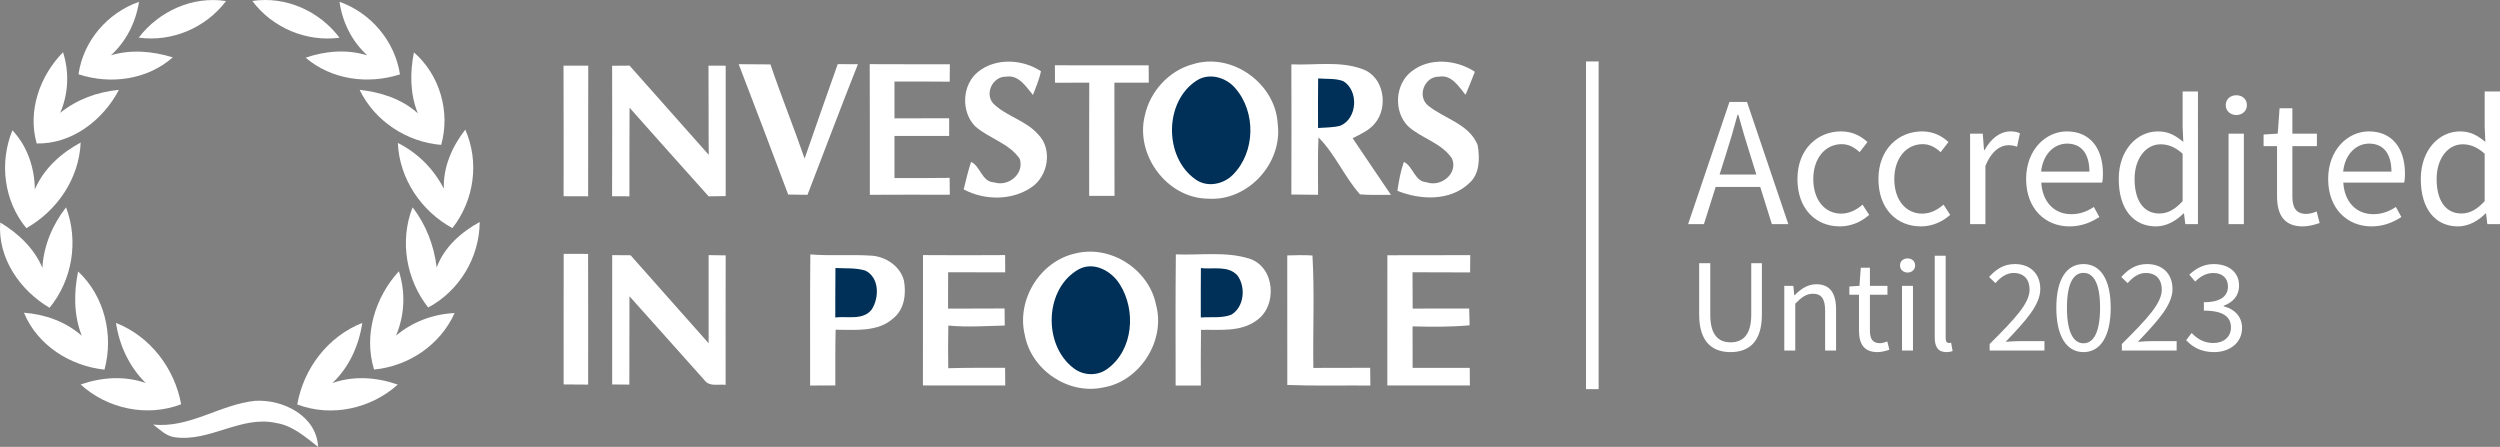 <?xml version="1.0" encoding="UTF-8"?><svg id="a" xmlns="http://www.w3.org/2000/svg" width="595.108" height="106.38" viewBox="0 0 595.108 106.38"><rect x="0" y="0" width="595.108" height="106.38" fill="#808080" stroke="none"/><defs><style>.b{fill:#fff;}.c{fill:#003057;}</style></defs><path class="b" d="M33.022,8.96C37.872,2.64,45.832-.99,53.812,.25c-4.81,6.36-12.85,9.8-20.79,8.71"/><path class="b" d="M60.062,.23c7.98-1.2,15.95,2.39,20.76,8.75-7.92,1.05-15.98-2.37-20.76-8.75"/><path class="b" d="M80.822,.43c7.5,2.66,13.17,9.37,14.39,17.27-7.6,2.45-16.3,1.3-22.46-3.97,4.73-1.62,9.85-2.04,14.68-.55-3.66-3.33-5.93-7.87-6.61-12.75"/><path class="b" d="M18.692,17.68c1.12-7.92,6.89-14.63,14.4-17.25-.76,4.86-3.03,9.4-6.68,12.73,4.85-1.45,9.94-.96,14.72,.49-6.1,5.37-14.84,6.53-22.44,4.03"/><path class="b" d="M8.732,34.15c-2.2-7.77,.75-16.08,6.27-21.72,1.52,4.72,1.3,9.88-.67,14.43,3.99-3.21,8.89-5,13.97-5.47-3.74,7.19-11.23,12.96-19.57,12.76"/><path class="b" d="M98.532,12.47c6.16,5.34,8.72,14.19,6.48,22.02-8.2-.68-15.81-5.66-19.41-13.11,5.03,.57,10.05,2.13,13.86,5.61-1.86-4.63-1.9-9.69-.93-14.52"/><path class="b" d="M232.912,17.03c4.2-3.32,10.55-2.95,14.89-.06-.42,1.94-1.2,3.79-1.91,5.64-1.65-1.96-3.37-4.84-6.39-4.36-3.17-.1-5.19,4.03-3.05,6.41,3.13,3.06,7.8,4.01,10.72,7.38,3.42,3.52,2.35,9.86-1.63,12.54-4.7,3.22-11.19,3.13-16.15,.51,.56-2.19,1.05-4.4,1.76-6.54,2.24,.97,2.55,4.78,5.52,4.87,3.38,1.09,7.24-2.07,6.06-5.63-2.57-3.74-7.31-4.82-10.6-7.73-3.45-3.5-3.14-9.99,.78-13.03"/><path class="b" d="M283.902,15.3c9.33-2.95,19.78,4.57,20.25,14.24,1.2,9.32-7.13,18.43-16.58,17.75-9.77-.08-17.4-10.41-15.05-19.8,1.23-5.71,5.71-10.66,11.38-12.19"/><path class="b" d="M335.962,17.03c4.3-3.43,10.7-2.85,15.12,.05-.72,1.83-1.44,3.67-2.22,5.49-1.62-1.95-3.31-4.86-6.32-4.32-3.5-.09-5.29,4.73-2.56,6.91,3.87,3.13,9.77,4.34,11.77,9.4,.52,3.13,.53,6.9-2.11,9.13-4.53,4.24-11.58,3.92-17,1.73,.34-2.33,.75-4.66,1.54-6.88,2.24,1.07,2.54,4.7,5.42,4.85,3.39,1.22,7.57-2.09,6.03-5.66-2.48-3.75-7.27-4.77-10.48-7.7-3.45-3.54-3.09-9.94,.81-13"/><path class="b" d="M134.542,15.63h5.49c-.04,10.37,0,20.73-.03,31.1-1.95-.01-3.9-.02-5.84-.02,0-10.36,.03-20.72-.02-31.08"/><path class="b" d="M145.712,15.65c1.38-.01,2.76-.02,4.15-.03,6.27,7.09,12.55,14.17,18.85,21.24-.07-7.08,0-14.15-.06-21.23,1.36,0,2.72,.01,4.09,.01-.01,10.35-.02,20.69,0,31.04-1.35,.01-2.71,.03-4.06,.05-6.27-7.03-12.59-14.02-18.82-21.09-.06,7.03-.01,14.06-.03,21.09-1.38-.01-2.76-.02-4.13-.02,.04-10.36,.04-20.71,.01-31.06"/><path class="b" d="M175.842,15.28c2.52,0,5.04,.01,7.56,.05,2.55,7.53,5.53,14.9,8.13,22.42,2.58-7.51,5.24-14.99,7.88-22.48,1.6,.01,3.2,.01,4.81,.01-4.1,10.33-8,20.73-12,31.09-1.54-.02-3.07-.04-4.6-.06-3.87-10.36-7.82-20.7-11.78-31.03"/><path class="b" d="M207.032,15.27c6.36,.04,12.72,.02,19.07,.02-.01,1.04-.02,3.11-.03,4.15-4.38-.05-8.77-.02-13.15-.04,0,2.92,.01,5.85,0,8.77,4.34-.02,8.68-.01,13.02-.02,0,1.4-.01,2.81,0,4.21-4.34-.01-8.68-.01-13.02-.01,0,3.34,.01,6.69,0,10.03,4.38,.01,8.75,.03,13.13-.04,.01,1.34,.02,2.68,.04,4.02-6.34-.01-12.69-.04-19.03,.01-.03-10.36,.03-20.73-.03-31.1"/><path class="b" d="M251.132,19.7c-.01-1.39-.02-2.78-.02-4.16,7.44,.03,14.88,.01,22.32,.01,.01,1.37,.02,2.74,.03,4.12-2.73,.01-5.46,.01-8.19,.01,.04,8.98-.01,17.97,.03,26.95-2.01,0-4.02-.01-6.03-.01,0-8.98-.02-17.97,.02-26.95-2.73,0-5.45,0-8.16,.03"/><path class="b" d="M307.402,15.32c5.66,.25,11.61-.89,17.02,1.17,5.04,1.81,6.14,9.01,2.87,12.87-1.36,1.71-3.43,2.55-5.3,3.55,3.06,4.48,6.03,9.01,9.11,13.47-2.46-.03-4.92,.11-7.37-.12-3.73-4.19-5.89-9.57-9.88-13.56-.2,4.55-.09,9.11-.09,13.67-2.12-.01-4.24-.04-6.36-.07,.02-10.33,.04-20.66,0-30.98"/><path class="c" d="M284.932,19.13c2.97-1.88,6.96-.69,9.12,1.87,4.97,5.69,4.79,15.2-.55,20.58-2.32,2.37-6.28,3.12-9.02,1.05-7.45-5.31-7.36-18.57,.45-23.5"/><path class="c" d="M313.772,18.67c1.98,.18,4.08-.07,5.98,.64,3.73,2.27,3.38,8.87-.67,10.61-1.73,.47-3.56,.41-5.33,.55-.02-3.93-.02-7.87,.02-11.8"/><path class="b" d="M2.952,31.02c3.57,3.78,5.28,8.91,5.34,14.06,2.14-4.95,6.24-8.64,10.91-11.15-.37,8.56-5.57,16.21-12.93,20.38C.922,47.85-.198,38.73,2.952,31.02"/><path class="b" d="M105.652,44.93c-.17-5.19,1.97-10.05,5.1-14.07,3.42,7.69,2.12,16.85-3.06,23.44-7.43-4.03-12.62-11.75-12.99-20.27,4.72,2.36,8.56,6.19,10.95,10.9"/><path class="b" d="M10.092,63.74c.3-5.28,2.4-10.23,5.63-14.38,3.03,7.99,1.5,17.31-3.93,23.91C4.732,69.08-.588,61.44,.052,52.96c4.28,2.58,8.05,6.12,10.04,10.78"/><path class="b" d="M101.932,73.2c-5.26-6.64-6.84-15.91-3.72-23.84,3.23,4.15,5.11,9.12,5.74,14.31,1.8-4.87,5.8-8.39,10.24-10.83-.05,8.44-4.83,16.38-12.26,20.36"/><path class="b" d="M255.942,60.34c8.42-2.15,17.61,3.81,19.26,12.28,2.3,8.52-3.9,18.21-12.64,19.62-8.33,1.79-17.12-4.22-18.63-12.55-1.99-8.34,3.64-17.49,12.01-19.35"/><path class="b" d="M134.182,60.43c1.93,.01,3.87,.01,5.81,.01,.03,10.37,.02,20.74,.01,31.11-1.95-.02-3.89-.04-5.83-.04,.01-10.36-.02-20.72,.01-31.08"/><path class="b" d="M145.732,60.73c1.45,.01,2.91,.02,4.37,.03,6.17,7,12.4,13.95,18.58,20.95-.02-6.99-.01-13.98,0-20.98,1.35,.02,2.7,.04,4.06,.06-.03,10.27-.01,20.55-.01,30.82-1.65-.22-3.8,.51-4.97-1.03-5.99-6.67-11.92-13.4-17.92-20.06-.04,7.01,0,14.02-.03,21.03-1.36-.02-2.73-.03-4.09-.03,.01-10.26,0-20.53,.01-30.79"/><path class="b" d="M192.892,60.56c4.85,.4,9.72-.03,14.57,.3,3.4,.22,6.83,2.51,7.71,5.92,.58,3.15,.13,6.84-2.51,8.97-3.73,3.37-9.12,2.73-13.75,2.74-.1,4.42-.07,8.84-.07,13.26-2,.01-4,.01-6,.02,.03-10.4-.06-20.8,.05-31.21"/><path class="b" d="M219.712,60.72c6.51,.04,13.03,.06,19.55,0,0,1.37,.01,2.74,.02,4.11-4.53,0-9.06-.01-13.59-.02,0,2.89,0,5.77-.01,8.66,4.48-.03,8.97-.02,13.45-.04,.01,1.35,.02,2.7,.04,4.06-4.48,.12-8.96,.43-13.43,.01-.07,3.38-.07,6.76-.02,10.15,4.5-.13,9.01-.09,13.53-.09,.01,1.4,.02,2.8,.04,4.2-6.53-.01-13.07,.03-19.6-.01,.04-10.34-.01-20.69,.02-31.03"/><path class="b" d="M306.422,60.8c2-.04,4-.13,6,.02,.51,8.9,.08,17.84,.21,26.76,4.51-.03,9.02-.02,13.53-.03,.01,1.4,.02,2.81,.04,4.22-6.59-.05-13.19,.12-19.77-.13,0-10.28,.01-20.56-.01-30.84"/><path class="b" d="M330.252,60.76c6.58-.03,13.16,.01,19.73-.03-.02,1.37-.02,2.74-.03,4.12-4.57-.04-9.14-.01-13.71-.04,.02,2.88,.03,5.77,.03,8.65,4.48-.03,8.97-.02,13.46-.01,.02,1,.07,2.98,.1,3.98-4.52,.42-9.05,.38-13.58,.26,.01,3.29,.01,6.58,.01,9.87,4.54-.01,9.07,0,13.6,0,.01,1.39,.01,2.79,.03,4.19-6.55,.02-13.1,.02-19.65,.01,.02-10.33,0-20.67,.01-31"/><path class="b" d="M279.902,60.55c5.82,.25,11.85-.75,17.51,1.02,6.12,1.99,6.75,11.23,1.71,14.7-3.8,2.83-8.79,2.15-13.23,2.25-.07,4.41-.05,8.83-.04,13.25-2-.01-4-.01-6,0,0-10.41-.06-20.82,.05-31.22"/><path class="c" d="M198.872,63.8c2.37,.13,4.81-.09,7.11,.61,3.38,1.64,3.35,6.47,1.51,9.28-2.05,2.63-5.79,1.53-8.66,1.88,.01-3.93,0-7.85,.04-11.77"/><path class="c" d="M256.832,64.08c3.58-1.9,7.78,.44,9.72,3.59,3.93,6.16,3.25,15.64-2.92,20.11-2.38,1.8-5.78,1.67-8.1-.16-7.32-5.57-6.9-19.02,1.3-23.54"/><path class="c" d="M285.862,63.82c2.88,.33,6.55-.69,8.72,1.77,2.01,2.77,1.6,7.47-1.47,9.32-2.3,.9-4.86,.47-7.27,.67,0-3.92-.02-7.84,.02-11.76"/><path class="b" d="M89.042,87.97c-2.52-8.21,.22-17.19,5.91-23.4,1.62,5.01,1.38,10.47-.68,15.32,3.93-3.3,8.83-5.13,13.94-5.37-3.41,7.6-10.94,12.65-19.17,13.45"/><path class="b" d="M18.592,64.62c6.28,5.84,8.51,15.17,6.28,23.37-8.19-.88-15.95-5.78-19.17-13.55,5.04,.38,9.94,2.12,13.76,5.48-1.92-4.89-1.9-10.22-.87-15.3"/><path class="b" d="M27.612,76.87c8.16,3.21,13.95,10.81,15.51,19.36-8.1,3.11-17.56,1.11-23.93-4.71,5.01-1.73,10.45-2.12,15.51-.34-3.91-3.83-6.29-8.93-7.09-14.31"/><path class="b" d="M70.762,96.28c1.51-8.6,7.31-16.18,15.48-19.42-.81,5.39-3.12,10.56-7.13,14.33,5.08-1.8,10.55-1.4,15.57,.36-6.41,5.76-15.79,7.81-23.92,4.73"/><path class="b" d="M36.462,101.06c8.65,.94,15.95-4.82,24.31-5.65,6.62-.38,14.6,3.59,14.95,10.97-3.04-2.37-6.09-5.1-10.04-5.7-8.34-1.83-15.8,4.62-24.13,3.39-2.03-.26-3.52-1.85-5.09-3.01"/><polyline class="b" points="377.542 14.63 377.542 92.63 380.542 92.63 380.542 14.63"/><path class="b" d="M407.012,44.496h13.395v-2.954h-13.395v2.954Zm-5.173,8.863h3.766l5.13-16.249c1.045-3.253,1.979-6.43,2.879-9.804h.179c.934,3.358,1.864,6.551,2.913,9.804l5.071,16.249h3.921l-9.839-29.093h-4.177l-9.842,29.093Z"/><path class="b" d="M437.976,53.89c2.588,0,5.031-1.013,6.966-2.739l-1.58-2.443c-1.345,1.19-3.089,2.147-5.059,2.147-3.964,0-6.663-3.304-6.663-8.242s2.86-8.298,6.762-8.298c1.694,0,3.018,.77,4.273,1.904l1.868-2.411c-1.518-1.362-3.479-2.529-6.305-2.529-5.51,0-10.368,4.143-10.368,11.334,0,7.134,4.372,11.278,10.105,11.278h0Z"/><path class="b" d="M457.258,53.89c2.588,0,5.031-1.013,6.966-2.739l-1.58-2.443c-1.345,1.19-3.089,2.147-5.059,2.147-3.964,0-6.663-3.304-6.663-8.242s2.86-8.298,6.762-8.298c1.694,0,3.018,.77,4.273,1.904l1.868-2.411c-1.518-1.362-3.479-2.529-6.305-2.529-5.51,0-10.368,4.143-10.368,11.334,0,7.134,4.372,11.278,10.105,11.278h0Z"/><path class="b" d="M468.968,53.358h3.645v-13.836c1.456-3.645,3.63-4.956,5.451-4.956,.863,0,1.348,.121,2.09,.355l.68-3.199c-.677-.322-1.345-.443-2.3-.443-2.424,0-4.626,1.722-6.125,4.456h-.124l-.306-3.924h-3.012v21.547h0Z"/><path class="b" d="M532.342,27.382c1.419,0,2.52-.979,2.52-2.355,0-1.432-1.101-2.355-2.52-2.355s-2.517,.923-2.517,2.355c0,1.376,1.101,2.355,2.517,2.355Zm-1.849,25.977h3.645V31.811h-3.645v21.547Zm-16.459-2.536c-3.775,0-5.912-3.076-5.912-8.242,0-4.909,2.74-8.233,6.184-8.233,1.759,0,3.417,.602,5.253,2.24v11.294c-1.806,1.97-3.531,2.941-5.525,2.941h0Zm-.807,3.068c2.566,0,4.864-1.4,6.54-3.075h.121l.309,2.543h3.012V21.778h-3.649v8.302l.155,3.696c-1.889-1.554-3.531-2.497-6.039-2.497-4.913,0-9.323,4.344-9.323,11.334,0,7.181,3.491,11.278,8.874,11.278h0Zm-27.352-13.041c.445-4.233,3.151-6.665,6.181-6.665,3.37,0,5.312,2.348,5.312,6.665h-11.493Zm6.744,13.041c2.931,0,5.226-.999,7.115-2.235l-1.305-2.392c-1.595,1.055-3.293,1.722-5.362,1.722-4.106,0-6.898-2.96-7.158-7.524h14.511c.102-.532,.17-1.301,.17-2.071,0-6.164-3.104-10.111-8.599-10.111-4.96,0-9.687,4.321-9.687,11.334,0,7.078,4.573,11.278,10.315,11.278h0Z"/><path class="b" d="M548.174,53.89c1.345,0,2.789-.387,3.998-.798l-.705-2.751c-.699,.289-1.688,.579-2.455,.579-2.483,0-3.33-1.526-3.33-4.16v-11.978h5.838v-2.97h-5.838v-6.043h-3.046l-.439,6.043-3.367,.21v2.76h3.203v11.915c0,4.287,1.555,7.194,6.141,7.194h0Z"/><path class="b" d="M585.934,50.822c-3.775,0-5.912-3.076-5.912-8.242,0-4.909,2.74-8.233,6.184-8.233,1.759,0,3.417,.602,5.253,2.24v11.294c-1.806,1.97-3.531,2.941-5.525,2.941h0Zm-.807,3.068c2.566,0,4.864-1.4,6.54-3.075h.121l.306,2.543h3.015V21.778h-3.649v8.302l.155,3.696c-1.889-1.554-3.531-2.497-6.039-2.497-4.913,0-9.323,4.344-9.323,11.334,0,7.181,3.491,11.278,8.874,11.278h0Zm-27.355-13.041c.445-4.233,3.151-6.665,6.181-6.665,3.37,0,5.312,2.348,5.312,6.665h-11.493Zm6.744,13.041c2.931,0,5.226-.999,7.115-2.235l-1.305-2.392c-1.595,1.055-3.293,1.722-5.362,1.722-4.106,0-6.898-2.96-7.158-7.524h14.511c.102-.532,.17-1.301,.17-2.071,0-6.164-3.104-10.111-8.599-10.111-4.96,0-9.687,4.321-9.687,11.334,0,7.078,4.573,11.278,10.315,11.278h0Z"/><path class="b" d="M527.039,83.817c3.701,0,6.67-2.17,6.67-5.77,0-2.774-1.945-4.557-4.384-5.134v-.127c2.195-.81,3.67-2.367,3.67-4.799,0-3.262-2.529-5.128-6.042-5.128-2.39,0-4.239,1.07-5.804,2.517l1.404,1.652c1.187-1.197,2.616-2.047,4.307-2.047,2.143,0,3.491,1.234,3.491,3.198,0,2.114-1.453,3.761-5.733,3.761v1.999c4.793,0,6.447,1.607,6.447,4.008,0,2.268-1.741,3.702-4.196,3.702-2.365,0-3.942-1.12-5.158-2.381l-1.308,1.699c1.357,1.493,3.395,2.85,6.636,2.85h0Zm-21.947-.38h13.045v-2.239h-5.838c-1.048,0-2.304,.087-3.398,.173,4.765-5.009,8.247-8.776,8.247-12.566,0-3.59-2.331-5.947-6.064-5.947-2.616,0-4.437,1.214-6.128,3.07l1.515,1.472c1.15-1.35,2.603-2.421,4.292-2.421,2.579,0,3.834,1.636,3.834,3.941,0,3.284-3.435,6.921-9.505,12.973v1.542h0Zm-9.128-1.719c-2.347,0-3.942-2.535-3.942-8.456s1.595-8.305,3.942-8.305,3.945,2.385,3.945,8.305-1.595,8.456-3.945,8.456Zm0,2.099c4.035,0,6.475-3.782,6.475-10.554s-2.44-10.404-6.475-10.404-6.472,3.632-6.472,10.404,2.44,10.554,6.472,10.554Zm-22.343-.38h13.045v-2.239h-5.838c-1.048,0-2.304,.087-3.398,.173,4.765-5.009,8.247-8.776,8.247-12.566,0-3.59-2.331-5.947-6.064-5.947-2.616,0-4.437,1.214-6.128,3.07l1.515,1.472c1.15-1.35,2.603-2.421,4.292-2.421,2.579,0,3.834,1.636,3.834,3.941,0,3.284-3.435,6.921-9.505,12.973v1.542h0Zm-10.315,.38c.683,0,1.129-.11,1.5-.243l-.353-1.989c-.294,.063-.42,.063-.569,.063-.38,0-.73-.317-.73-1.113v-19.66h-2.603v19.47c0,2.226,.804,3.472,2.755,3.472h0Zm-9.22-18.939c1.011,0,1.8-.7,1.8-1.683,0-1.023-.788-1.683-1.8-1.683s-1.8,.66-1.8,1.683c0,.983,.785,1.683,1.8,1.683Zm-1.323,18.559h2.607v-15.394h-2.607v15.394Zm-5.859,.38c.962,0,1.994-.277,2.857-.57l-.504-1.965c-.501,.207-1.206,.414-1.753,.414-1.775,0-2.381-1.09-2.381-2.972v-8.558h4.171v-2.122h-4.171v-4.317h-2.174l-.315,4.317-2.406,.15v1.972h2.291v8.513c0,3.063,1.11,5.139,4.384,5.139h0Zm-22.161-.38h2.607v-11.148c1.543-1.561,2.631-2.364,4.205-2.364,2.038,0,2.906,1.227,2.906,4.095v9.418h2.603v-9.754c0-3.927-1.456-6.02-4.7-6.02-2.112,0-3.695,1.157-5.164,2.6h-.087l-.22-2.22h-2.152v15.394h0Zm-12.795,.38c4.242,0,7.461-2.293,7.461-8.963v-12.202h-2.536v12.275c0,4.995-2.174,6.565-4.926,6.565-2.715,0-4.827-1.57-4.827-6.565v-12.275h-2.644v12.202c0,6.67,3.225,8.963,7.47,8.963h0Z"/></svg>